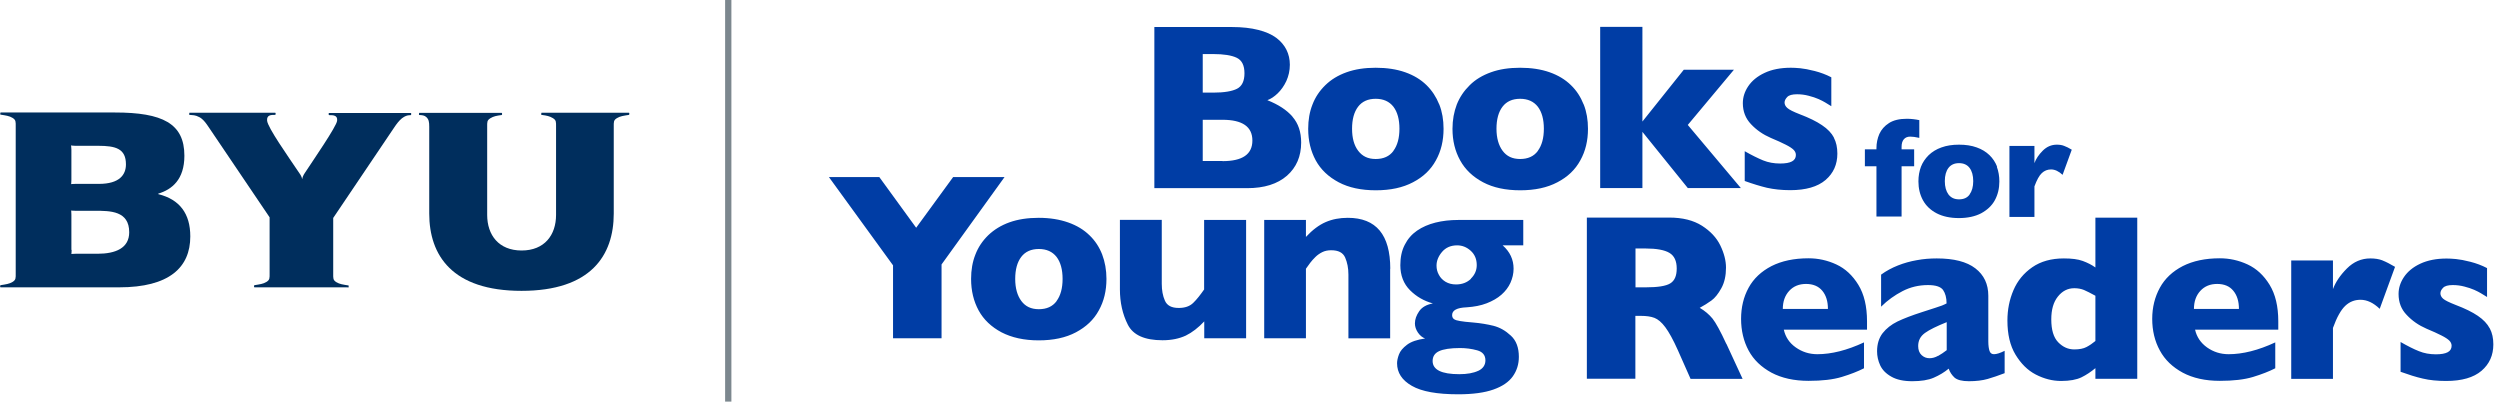 <?xml version="1.0" encoding="UTF-8"?>
<svg id="Layer_1" data-name="Layer 1" xmlns="http://www.w3.org/2000/svg" viewBox="0 0 198.9 31.95">
  <defs>
    <style>
      .cls-1 {
        fill: #002e5d;
      }

      .cls-2 {
        fill: #003da5;
      }

      .cls-3 {
        fill: none;
        stroke: #7c878e;
        stroke-miterlimit: 10;
        stroke-width: .5px;
      }
    </style>
  </defs>
  <line class="cls-3" x1="57.94" x2="57.94" y2="31.95"/>
  <g>
    <path class="cls-1" d="M5.68,14.32v-2.42c0-.19-.03-.33-.03-.33,0,0,.17.03.33.03h1.83c1.39,0,2.21.22,2.21,1.48,0,.82-.51,1.55-2.15,1.55h-1.88c-.16,0-.33.02-.33.02,0,0,.02-.16.02-.33ZM5.68,19.88v-2.8c0-.19-.02-.33-.02-.33,0,0,.16.02.33.02h1.55c1.23,0,2.74,0,2.74,1.71,0,1.26-1.08,1.71-2.53,1.71h-1.75c-.17,0-.32.02-.32.02,0,0,.02-.17.02-.33ZM1.25,10.08v11.67c0,.38.02.51-.25.68-.26.16-.53.19-.96.26,0,0,0,0,0,0-.04.01-.04.17,0,.17h9.44c3.98,0,5.66-1.58,5.66-4.05,0-1.82-.85-2.94-2.53-3.36-.03,0-.03-.05,0-.05,1.07-.33,2.06-1.11,2.06-3.01,0-2.57-1.74-3.44-5.53-3.44H.04s-.05.16,0,.17c0,0,0,0,0,0,.43.07.7.1.96.26.27.17.25.3.25.68Z"/>
    <path class="cls-1" d="M48.83,10.08c0-.38-.02-.51.25-.68.26-.16.53-.19.96-.26,0,0,0,0,0,0,.04-.01.04-.17,0-.17h-6.96s-.05.16,0,.17c0,0,0,0,0,0,.44.06.64.1.91.26.27.17.25.3.25.68v7.02c0,1.6-.92,2.83-2.74,2.83s-2.74-1.23-2.74-2.83v-7.01c0-.38-.02-.51.25-.68.26-.16.48-.2.91-.26,0,0,0,0,0,0,.04-.01.03-.17,0-.17h-6.57s-.04.16,0,.17c0,0,0,0,0,0,.24.01.41.03.55.15.22.19.25.41.25.79v6.9c0,3.32,1.82,6.15,7.34,6.15s7.34-2.82,7.34-6.15v-6.9Z"/>
    <path class="cls-1" d="M27.72,22.88s.05-.16,0-.17c0,0,0,0,0,0-.43-.07-.7-.1-.96-.26-.27-.17-.25-.3-.25-.68v-4.43l4.82-7.15c.26-.39.43-.6.65-.78.04-.03.13-.09.18-.12.2-.1.27-.12.52-.13,0,0,0,0,0,0,.04,0,.06-.17,0-.17h-6.5c-.05,0-.04.17,0,.17,0,0,0,0,0,0,.32,0,.7,0,.64.45-.04.44-1.91,3.15-2.58,4.17-.1.15-.17.3-.2.48-.02-.18-.14-.37-.22-.48-.93-1.38-2.52-3.63-2.57-4.18-.04-.47.33-.46.64-.46,0,0,0,0,0,0,.05,0,.06-.17,0-.17h-6.82s-.04.16,0,.17c0,0,0,0,0,0,.29.03.45,0,.79.18.04.02.14.08.17.11.22.18.35.35.61.74l4.81,7.12v4.46c0,.38.02.51-.25.68-.26.16-.53.19-.96.26,0,0,0,0,0,0-.04.01-.04.17,0,.17h7.4Z"/>
  </g>
  <g>
    <path class="cls-2" d="M75.83,14.09l-2.94,4.03-2.93-4.03h-4.01l5.1,7.02v5.8h3.86v-5.87l5.01-6.95h-4.09ZM87.69,20.25c-.23-.59-.56-1.1-1.01-1.53-.45-.44-1.01-.78-1.69-1.02-.68-.24-1.46-.37-2.35-.37s-1.66.12-2.33.36c-.67.24-1.23.59-1.69,1.03-.46.45-.8.96-1.02,1.54-.23.58-.34,1.22-.34,1.93,0,.94.2,1.77.6,2.51.4.73,1.01,1.31,1.82,1.74.81.42,1.8.64,2.96.64s2.15-.21,2.96-.64c.81-.43,1.42-1,1.82-1.74.41-.73.61-1.57.61-2.51,0-.71-.12-1.36-.34-1.94M84.06,23.96c-.32.43-.79.64-1.41.64s-1.07-.22-1.39-.65c-.32-.43-.49-1.02-.49-1.76s.16-1.33.48-1.75c.32-.42.79-.63,1.4-.63s1.08.21,1.41.63c.32.42.48,1.01.48,1.75s-.16,1.33-.48,1.76M99.13,17.5h-3.33v5.53c-.3.43-.58.79-.86,1.06-.28.28-.67.41-1.16.41-.57,0-.93-.19-1.1-.58-.17-.38-.25-.83-.25-1.34v-5.09h-3.33v5.53c0,1.04.21,1.98.63,2.81.42.83,1.34,1.24,2.76,1.24.72,0,1.33-.13,1.85-.37.51-.25,1-.63,1.47-1.13v1.34h3.33v-9.41ZM110.61,21.38c0-2.7-1.12-4.05-3.38-4.05-.65,0-1.23.11-1.76.34-.53.23-1.05.62-1.57,1.18v-1.35h-3.32v9.41h3.32v-5.53c.12-.17.23-.32.34-.47.11-.15.25-.3.41-.46.16-.16.35-.29.55-.39.2-.1.44-.15.71-.15.57,0,.94.19,1.11.58.17.39.26.84.26,1.36v5.07h3.32v-5.53ZM121.18,17.5h-5.16c-.66,0-1.26.07-1.82.21-.55.14-1.04.35-1.46.64-.42.29-.75.67-.98,1.13-.24.46-.35,1-.35,1.62,0,.81.26,1.48.77,1.99.51.51,1.12.86,1.82,1.05-.5.09-.87.3-1.09.62-.22.32-.34.64-.34.97,0,.25.08.49.24.73.16.23.35.39.57.47-.63.09-1.11.25-1.44.5s-.54.5-.64.77c-.1.27-.15.5-.15.7,0,.75.39,1.35,1.18,1.8.78.45,2.01.67,3.69.67,1.16,0,2.1-.13,2.8-.38.71-.25,1.22-.6,1.54-1.05.32-.45.48-.97.48-1.55,0-.73-.21-1.3-.64-1.69-.43-.4-.88-.65-1.38-.78-.49-.12-1.02-.21-1.6-.26-.51-.04-.86-.08-1.07-.12-.21-.03-.37-.08-.47-.15-.1-.07-.15-.18-.15-.32,0-.38.38-.59,1.16-.62.6-.04,1.12-.14,1.59-.32.46-.18.85-.4,1.17-.68.32-.28.56-.6.72-.95.16-.36.25-.73.25-1.12,0-.73-.29-1.35-.87-1.86h1.64v-2.01ZM117.03,22.18c-.31.3-.71.45-1.19.45-.32,0-.59-.07-.83-.21-.23-.14-.41-.32-.53-.55-.13-.23-.19-.47-.19-.74,0-.38.15-.75.44-1.09.29-.34.69-.52,1.2-.52.4,0,.76.14,1.08.43.32.29.48.67.48,1.14,0,.42-.16.78-.47,1.08M117.61,29.5c-.38.18-.88.27-1.51.27-1.41,0-2.12-.35-2.12-1.05,0-.36.17-.62.51-.78.34-.16.9-.25,1.67-.25.47,0,.92.06,1.36.18s.66.39.66.8c0,.37-.19.65-.56.83M137.34,27.35c-.46-1-.83-1.67-1.09-2-.27-.33-.61-.62-1.02-.86.34-.18.65-.38.93-.58.28-.2.54-.53.79-.98.25-.45.37-1,.37-1.64,0-.55-.15-1.14-.45-1.76-.3-.62-.79-1.14-1.46-1.57-.68-.43-1.54-.65-2.6-.65h-6.56v12.82h3.86v-5h.43c.45,0,.8.05,1.09.16.28.11.57.35.86.74.29.39.63,1,1,1.83l1.01,2.28h4.14l-1.29-2.79ZM132.88,22.55c-.35.21-.99.31-1.93.31h-.83v-3.09h.81c.87,0,1.51.12,1.89.35.39.23.58.65.58,1.24s-.17.98-.52,1.19M148.54,25.56c0-1.18-.23-2.15-.69-2.9-.46-.75-1.04-1.29-1.75-1.62-.71-.33-1.45-.49-2.21-.49-1.16,0-2.14.21-2.95.62-.81.42-1.42.99-1.82,1.72-.4.73-.6,1.56-.6,2.48s.2,1.78.6,2.52c.4.74,1.01,1.32,1.82,1.76.81.43,1.8.65,2.95.65,1.07,0,1.95-.1,2.64-.31.69-.21,1.28-.44,1.77-.69v-2.06c-1.35.63-2.59.94-3.71.94-.64,0-1.21-.18-1.72-.54-.51-.36-.82-.83-.95-1.41h6.62v-.67ZM141.84,24.58c0-.59.17-1.07.51-1.44.34-.37.79-.55,1.34-.55s.99.18,1.29.54c.3.36.45.84.45,1.45h-3.59ZM159.49,27.91c-.36.18-.64.27-.85.27-.17,0-.29-.08-.35-.25-.06-.17-.1-.43-.1-.77v-3.63c0-.92-.34-1.65-1.03-2.18-.69-.53-1.71-.79-3.07-.79-.54,0-1.06.04-1.59.14-.52.09-1.02.23-1.5.42-.48.19-.93.43-1.34.73v2.55c.51-.51,1.09-.92,1.71-1.24.62-.32,1.29-.48,2.02-.48.61,0,1.01.13,1.2.39.18.26.28.62.28,1.07-.13.07-.25.12-.37.17-.12.04-.29.1-.53.18-.24.08-.58.19-1.05.34-.81.26-1.46.51-1.96.75-.49.24-.88.55-1.18.93-.29.38-.44.86-.44,1.44,0,.38.08.75.25,1.12.17.36.46.66.89.9.42.24.97.36,1.66.36s1.28-.09,1.71-.28c.44-.19.84-.43,1.19-.72.09.28.25.51.46.71.22.19.6.29,1.15.29.57,0,1.07-.06,1.49-.18.41-.12.86-.27,1.35-.46v-1.75ZM154.19,28.31c-.23.13-.45.19-.68.19-.24,0-.45-.08-.63-.25-.18-.17-.27-.41-.27-.72,0-.44.18-.78.54-1.04.36-.26.94-.54,1.73-.86v2.23c-.23.18-.46.33-.69.46M170.04,17.32h-3.33v3.96c-.29-.21-.63-.38-1.01-.52-.38-.14-.88-.2-1.5-.2-.99,0-1.83.23-2.51.7-.68.47-1.18,1.08-1.5,1.83-.32.75-.48,1.55-.48,2.41,0,1.09.21,2,.64,2.71s.96,1.25,1.62,1.59c.66.34,1.33.51,2.01.51s1.23-.1,1.62-.29c.39-.19.76-.44,1.11-.73v.85h3.33v-12.82ZM166,27.61c-.25.13-.57.19-.97.19-.49,0-.91-.19-1.28-.57-.37-.38-.55-.99-.55-1.82,0-.77.17-1.37.52-1.81.35-.44.78-.67,1.31-.67.29,0,.55.05.77.14.22.09.52.25.91.46v3.6c-.23.19-.46.35-.71.48M181.26,25.56c0-1.18-.23-2.15-.69-2.9-.46-.75-1.04-1.29-1.75-1.62-.71-.33-1.45-.49-2.21-.49-1.16,0-2.14.21-2.95.62-.81.42-1.42.99-1.82,1.72-.4.73-.61,1.56-.61,2.48s.2,1.78.61,2.52c.4.74,1.01,1.32,1.82,1.76.81.43,1.79.65,2.95.65,1.07,0,1.95-.1,2.64-.31.69-.21,1.28-.44,1.77-.69v-2.06c-1.35.63-2.59.94-3.71.94-.64,0-1.21-.18-1.72-.54-.5-.36-.82-.83-.95-1.41h6.62v-.67ZM174.55,24.58c0-.59.17-1.07.51-1.44.34-.37.79-.55,1.34-.55s.99.18,1.28.54c.3.36.45.84.45,1.45h-3.59ZM189.56,20.72c-.28-.11-.61-.16-.98-.16-.71,0-1.33.27-1.86.8-.53.53-.9,1.08-1.11,1.64v-2.28h-3.32v9.42h3.32v-4.05c.31-.86.64-1.44.98-1.76.34-.32.74-.48,1.21-.48.52,0,1.03.24,1.53.72l1.22-3.34c-.39-.23-.72-.4-1-.51M198.08,26.12c-.19-.36-.5-.69-.94-.99-.44-.3-1.03-.59-1.77-.87-.51-.2-.84-.36-.99-.49-.15-.13-.22-.28-.22-.43s.07-.3.21-.44c.14-.15.4-.22.78-.22.31,0,.62.04.92.12.3.08.56.16.78.26.22.1.4.19.53.27.13.08.29.18.49.3v-2.3c-.42-.22-.86-.38-1.32-.5-.46-.12-.85-.19-1.15-.22-.31-.03-.56-.04-.75-.04-.82,0-1.51.14-2.09.41-.58.27-1.01.63-1.3,1.06-.29.43-.43.88-.43,1.35,0,.66.21,1.22.65,1.67.43.46.95.82,1.57,1.09.5.21.9.39,1.19.54.3.15.51.29.63.41.12.12.18.26.18.41,0,.46-.41.68-1.25.68-.49,0-.94-.08-1.35-.25-.41-.16-.9-.41-1.46-.73v2.37c.64.23,1.23.42,1.77.54.54.13,1.16.19,1.86.19,1.24,0,2.18-.27,2.81-.81.63-.54.94-1.24.94-2.1,0-.49-.09-.91-.28-1.27"/>
    <path class="cls-2" d="M102.83,9.28c-.46-.53-1.12-.96-2-1.31.28-.1.55-.28.82-.54.27-.26.5-.58.69-.98.18-.4.28-.83.28-1.3,0-.43-.09-.83-.27-1.19-.18-.36-.45-.68-.81-.95-.36-.27-.84-.48-1.43-.63-.59-.15-1.29-.23-2.09-.23h-6.18v12.82h7.39c1.35,0,2.4-.33,3.16-.99.75-.66,1.13-1.54,1.13-2.64,0-.84-.23-1.52-.69-2.05M98.42,7.06c-.39.2-1.02.31-1.9.31h-.83v-3.07h.81c.86,0,1.49.1,1.9.3.41.2.61.61.61,1.23s-.2,1.03-.59,1.23M97.26,12.81h-1.57v-3.28h1.57c1.59,0,2.38.55,2.38,1.65s-.79,1.64-2.38,1.64M114.5,8.3c-.23-.58-.57-1.1-1.01-1.53-.45-.44-1.01-.78-1.69-1.02-.68-.24-1.46-.36-2.35-.36s-1.65.12-2.32.36c-.67.24-1.23.58-1.69,1.03-.46.45-.8.96-1.02,1.54-.23.58-.34,1.22-.34,1.93,0,.94.2,1.77.6,2.51.4.73,1.01,1.31,1.82,1.74.81.43,1.8.64,2.96.64s2.15-.21,2.96-.64c.81-.42,1.42-1,1.82-1.74.41-.73.61-1.57.61-2.51,0-.71-.11-1.36-.34-1.94M110.86,12.01c-.32.43-.79.64-1.41.64s-1.06-.22-1.39-.65c-.33-.43-.49-1.02-.49-1.76s.16-1.33.48-1.75c.32-.42.79-.63,1.4-.63s1.08.21,1.41.63c.32.42.48,1.01.48,1.75s-.16,1.33-.48,1.76M125.99,8.3c-.23-.58-.56-1.1-1.01-1.53-.45-.44-1.01-.78-1.69-1.02-.68-.24-1.46-.36-2.35-.36s-1.66.12-2.32.36c-.67.24-1.24.58-1.69,1.03-.46.45-.8.96-1.03,1.54-.22.58-.34,1.22-.34,1.93,0,.94.2,1.77.61,2.51.4.73,1.01,1.31,1.82,1.74.81.43,1.8.64,2.96.64s2.15-.21,2.96-.64c.81-.42,1.42-1,1.82-1.74.41-.73.61-1.57.61-2.51,0-.71-.11-1.36-.34-1.94M122.35,12.01c-.32.43-.79.64-1.41.64s-1.07-.22-1.39-.65c-.32-.43-.49-1.02-.49-1.76s.16-1.33.48-1.75c.32-.42.79-.63,1.4-.63s1.08.21,1.41.63c.32.42.48,1.01.48,1.75s-.16,1.33-.48,1.76M134.28,9.94l3.67-4.39h-3.99l-3.29,4.12V2.14h-3.36v12.82h3.36v-4.47l3.61,4.47h4.22l-4.22-5.02ZM145.91,10.95c-.19-.36-.5-.69-.95-.99-.44-.3-1.03-.59-1.77-.87-.51-.2-.84-.36-.99-.5-.15-.13-.22-.28-.22-.43s.07-.29.21-.44c.14-.15.4-.22.79-.22.31,0,.62.04.92.12s.56.16.78.26c.22.1.4.19.53.27.13.08.29.18.49.3v-2.3c-.42-.22-.86-.38-1.32-.5-.47-.12-.85-.19-1.15-.22-.31-.03-.56-.04-.75-.04-.82,0-1.52.14-2.09.41-.58.27-1.01.63-1.3,1.06-.29.43-.43.88-.43,1.35,0,.66.22,1.22.65,1.67.43.46.95.82,1.57,1.09.5.21.9.39,1.19.54.3.15.51.29.63.41.12.12.18.26.18.41,0,.46-.41.68-1.25.68-.49,0-.94-.08-1.36-.25-.41-.17-.9-.41-1.46-.73v2.37c.64.23,1.23.41,1.77.54.54.12,1.16.19,1.85.19,1.24,0,2.18-.27,2.81-.81.63-.54.94-1.24.94-2.1,0-.49-.09-.91-.28-1.27M152.71,9.56c-.33-.07-.67-.11-1-.11-.59,0-1.06.11-1.42.34-.36.23-.61.52-.77.87-.15.35-.23.73-.23,1.12v.1h-.92v1.35h.92v4h2v-4h1v-1.35h-1v-.2c0-.26.06-.46.18-.6.12-.14.29-.21.5-.21.19,0,.43.03.73.1v-1.43ZM158.89,13.26c-.14-.35-.34-.66-.61-.92-.27-.26-.61-.47-1.01-.61-.41-.15-.88-.22-1.41-.22s-.99.07-1.4.22c-.4.14-.74.35-1.02.62-.27.27-.48.58-.61.92-.13.35-.2.73-.2,1.16,0,.56.12,1.06.36,1.5.24.44.61.79,1.09,1.04.48.25,1.08.38,1.77.38s1.29-.13,1.77-.38c.48-.26.85-.6,1.09-1.04.24-.44.36-.94.36-1.5,0-.42-.07-.81-.2-1.16M156.7,15.48c-.19.26-.47.38-.84.38s-.64-.13-.84-.39c-.19-.26-.29-.61-.29-1.06s.1-.8.29-1.05c.19-.25.47-.38.84-.38s.65.13.84.38c.19.25.29.6.29,1.05s-.1.8-.29,1.06M164.23,11.61c-.17-.07-.36-.1-.59-.1-.43,0-.8.16-1.12.48-.32.32-.54.65-.66.99v-1.37h-1.99v5.65h1.99v-2.43c.19-.51.38-.87.59-1.06.2-.19.45-.29.73-.29.31,0,.62.15.92.43l.73-2c-.23-.14-.43-.24-.6-.3"/>
  </g>
</svg>